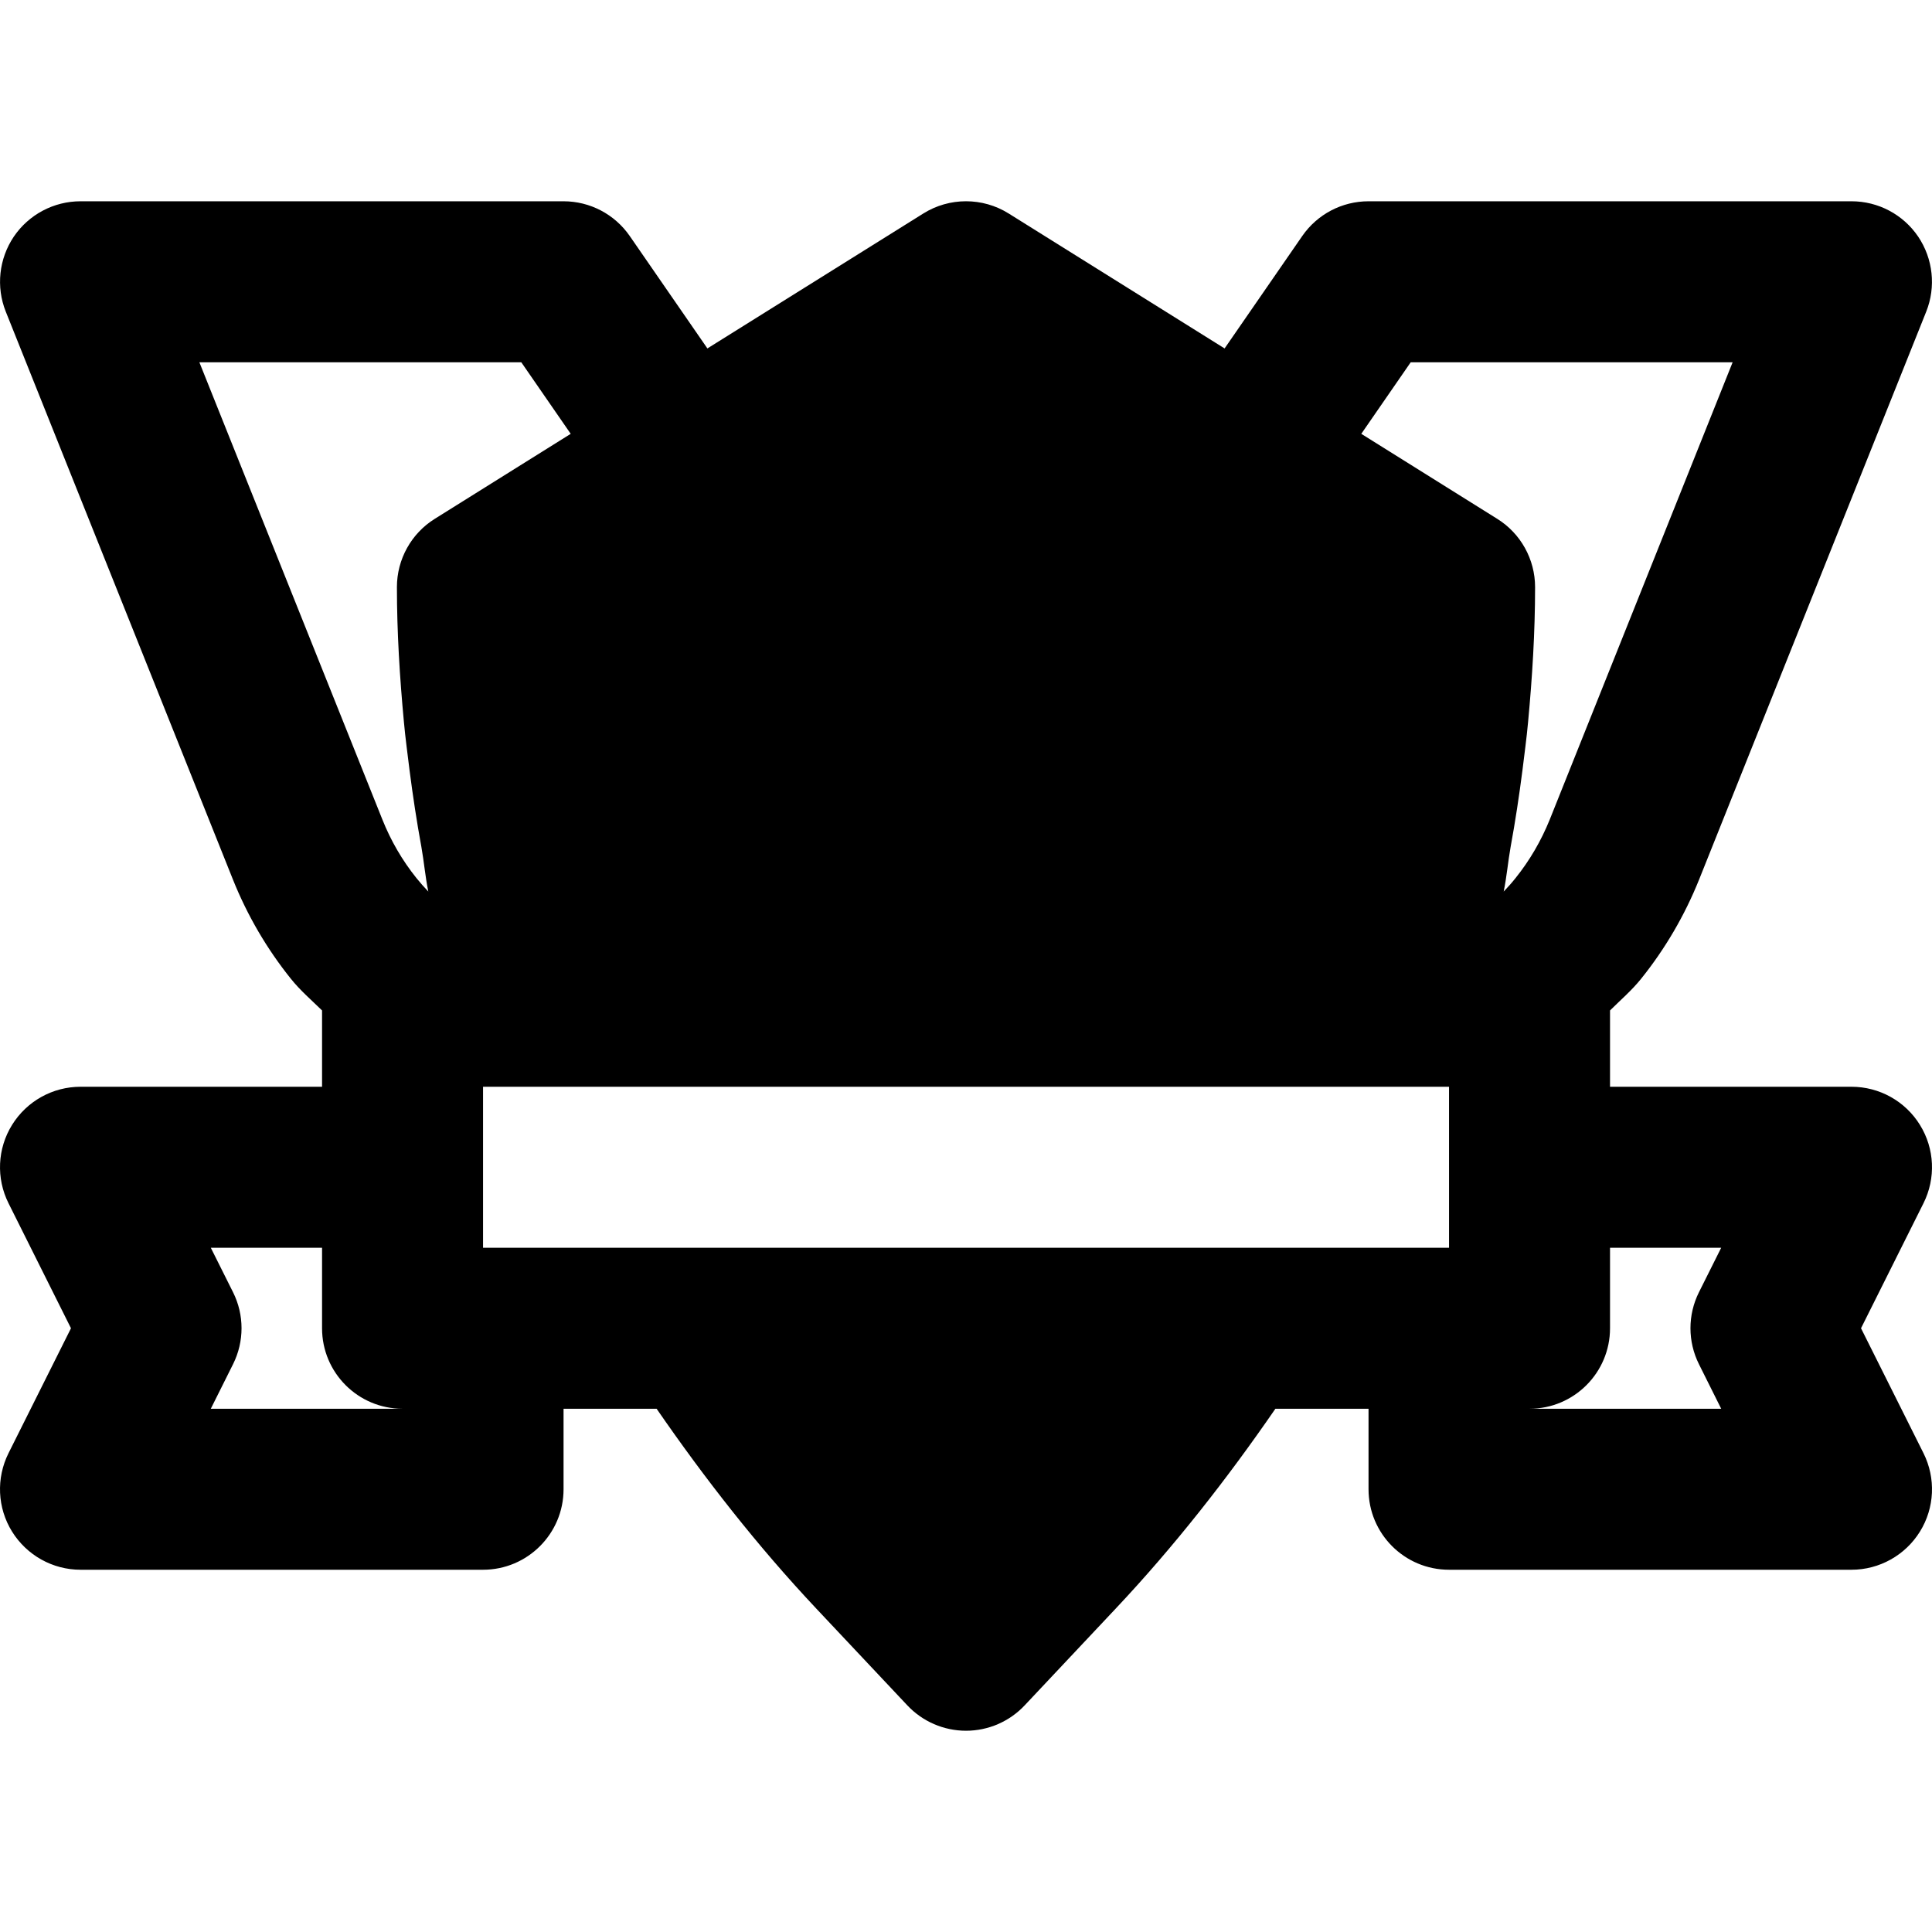 <?xml version="1.0" encoding="iso-8859-1"?>
<!-- Uploaded to: SVG Repo, www.svgrepo.com, Generator: SVG Repo Mixer Tools -->
<svg fill="#000000" height="800px" width="800px" version="1.1" id="Layer_1" xmlns="http://www.w3.org/2000/svg" xmlns:xlink="http://www.w3.org/1999/xlink" 
	 viewBox="0 0 512.011 512.011" xml:space="preserve">
<g>
	<g>
		<path d="M493.2,352.008l16.555-33.131c3.307-6.613,2.965-14.464-0.939-20.757c-3.883-6.293-10.752-10.112-18.133-10.112h-64
			v-20.224c2.773-2.752,5.76-5.312,8.213-8.363c6.379-7.936,11.563-16.789,15.403-26.347L510.48,82.589
			c2.624-6.571,1.813-14.016-2.133-19.883c-3.989-5.867-10.581-9.365-17.664-9.365h-128c-7.019,0-13.568,3.435-17.557,9.195
			l-20.587,29.803l-57.216-35.755c-6.912-4.331-15.723-4.331-22.635,0l-57.216,35.755l-20.587-29.803
			c-3.989-5.76-10.539-9.195-17.536-9.195h-128c-7.083,0-13.696,3.499-17.685,9.365c-3.947,5.867-4.757,13.312-2.133,19.883
			l60.203,150.507c3.819,9.536,9.003,18.389,15.36,26.304c2.453,3.072,5.44,5.632,8.256,8.384v20.224h-64
			c-7.403,0-14.251,3.819-18.155,10.112s-4.245,14.144-0.939,20.757l16.555,33.131L2.256,385.117
			c-3.307,6.635-2.965,14.485,0.939,20.779c3.904,6.272,10.752,10.112,18.155,10.112h106.667c11.776,0,21.333-9.557,21.333-21.333
			v-21.333h24.661c12.736,18.475,26.731,36.395,42.368,53.013l24.085,25.6c4.032,4.288,9.664,6.72,15.552,6.72
			c5.867,0,11.499-2.432,15.531-6.72l24.064-25.579c15.637-16.597,29.632-34.517,42.389-53.035h24.683v21.333
			c0,11.776,9.536,21.333,21.333,21.333h106.667c7.381,0,14.251-3.84,18.133-10.112c3.904-6.293,4.245-14.144,0.939-20.779
			L493.2,352.008z M55.867,373.341l5.888-11.797c3.008-6.016,3.008-13.077,0-19.093l-5.888-11.776h29.483v21.333
			c0,11.776,9.536,21.333,21.333,21.333H55.867z M115.216,137.501c-6.229,3.883-10.027,10.731-10.027,18.091
			c0,11.989,0.747,23.915,1.856,35.776c0.384,4.267,0.981,8.512,1.493,12.779c0.875,6.805,1.899,13.568,3.136,20.309
			c0.704,3.947,1.024,7.893,1.835,11.819c-1.109-1.152-2.155-2.347-3.157-3.584c-3.733-4.651-6.763-9.856-9.003-15.467
			L52.837,96.008h85.312l13.099,18.965L115.216,137.501z M384.016,309.341v21.333h-56.939H184.933h-56.917v-21.333v-21.333h15.125
			h0.896h223.936h0.896h15.147V309.341z M398.501,236.275c0.811-3.925,1.131-7.872,1.835-11.819
			c1.237-6.741,2.261-13.504,3.136-20.309c0.512-4.267,1.109-8.512,1.493-12.779c1.109-11.861,1.856-23.787,1.856-35.776
			c0-7.36-3.797-14.208-10.027-18.091l-36.032-22.528l13.099-18.965h85.312l-48.469,121.195c-2.283,5.632-5.312,10.837-9.067,15.509
			C400.656,233.949,399.611,235.123,398.501,236.275z M450.256,361.544l5.888,11.797h-50.795c11.776,0,21.333-9.557,21.333-21.333
			v-21.333h29.461l-5.888,11.776C447.248,348.467,447.248,355.528,450.256,361.544z"/>
	</g>
</g>
</svg>